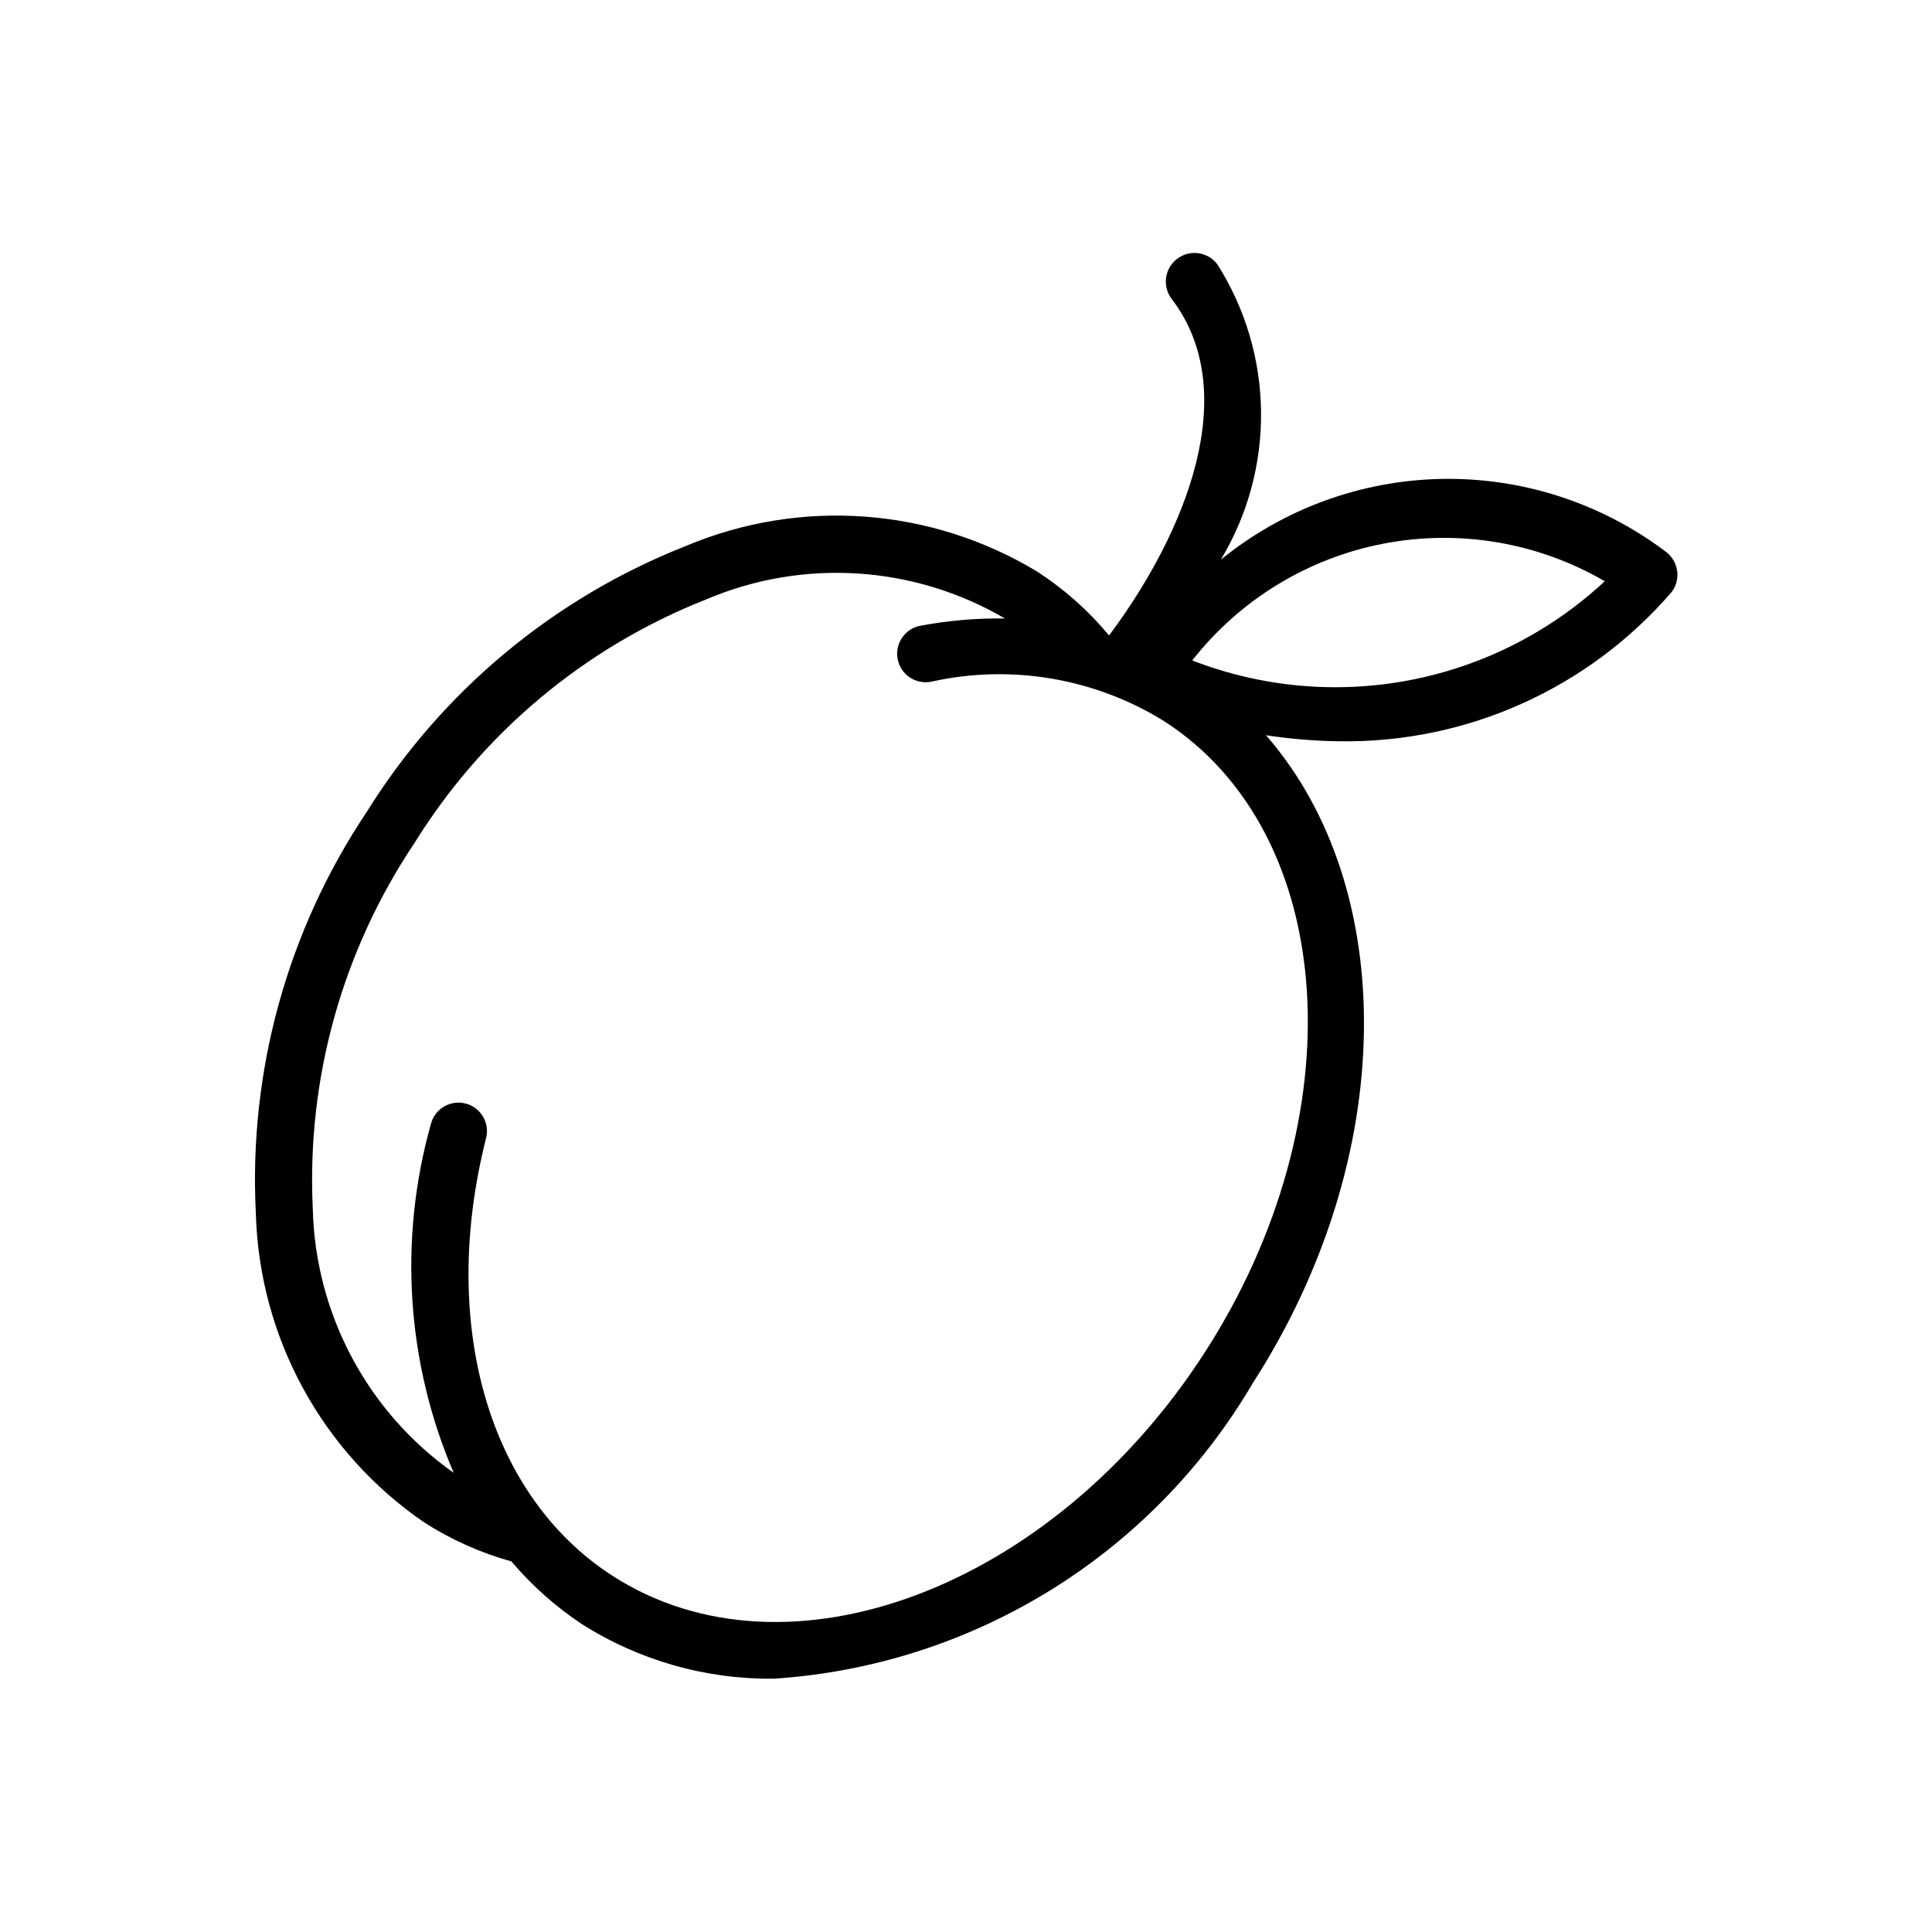 <?xml version="1.0" encoding="UTF-8"?>
<!-- Uploaded to: SVG Repo, www.svgrepo.com, Generator: SVG Repo Mixer Tools -->
<svg fill="#000000" width="800px" height="800px" version="1.1" viewBox="144 144 512 512" xmlns="http://www.w3.org/2000/svg">
 <path d="m585.16 289.99c-17.062-12.781-37.906-19.492-59.219-19.07s-41.871 7.957-58.414 21.406c7.137-11.848 10.828-25.449 10.664-39.277-0.164-13.828-4.176-27.34-11.59-39.016-2.535-3.336-7.301-3.988-10.641-1.449-3.34 2.535-3.988 7.301-1.449 10.641 18.742 24.484 4.031 61.523-16.504 89.055h-0.203v-0.004c-5.414-6.508-11.781-12.16-18.883-16.766-28.156-17.059-62.781-19.602-93.125-6.832-35.062 13.797-64.746 38.531-84.641 70.535-20.961 31.324-31.262 68.578-29.359 106.22 0.879 32.906 17.465 63.402 44.617 82.02 7.144 4.578 14.938 8.062 23.113 10.34 5.383 6.344 11.621 11.902 18.539 16.523 15.25 9.707 32.992 14.766 51.066 14.551 52.609-3.465 100.09-32.754 126.8-78.211 38.773-60.133 38.773-131.43 3.566-171.82 6.484 1 13.027 1.539 19.586 1.613 33.742 0.469 65.957-14.039 87.969-39.621 1.234-1.664 1.73-3.762 1.367-5.805-0.359-2.051-1.535-3.871-3.262-5.035zm-121.9 212.45c-40.305 62.473-110.7 88.992-156.97 59.148-32.828-21.18-45.969-66.703-33.473-115.98v-0.004c1.023-4.039-1.422-8.145-5.461-9.168-4.039-1.023-8.145 1.422-9.168 5.461-8.605 30.594-6.473 63.211 6.043 92.418-22.824-16.109-36.676-42.078-37.34-70.008-1.652-34.375 7.809-68.371 26.984-96.953 18.137-29.238 45.219-51.855 77.223-64.488 25.711-10.949 55.086-9.078 79.199 5.039-7.379-0.109-14.75 0.512-22.008 1.855-2.051 0.277-3.898 1.387-5.109 3.066-1.211 1.684-1.68 3.785-1.297 5.824 0.387 2.035 1.59 3.824 3.328 4.945 1.742 1.125 3.867 1.484 5.879 0.996 21.043-4.609 43.051-0.844 61.367 10.496 46.289 29.785 51.086 104.88 10.801 167.35zm-3.324-183.39c12.617-16.113 30.637-27.121 50.734-30.984 20.102-3.863 40.918-0.324 58.609 9.965-14.414 13.418-32.316 22.504-51.656 26.215-19.34 3.707-39.332 1.895-57.688-5.234z"/>
</svg>